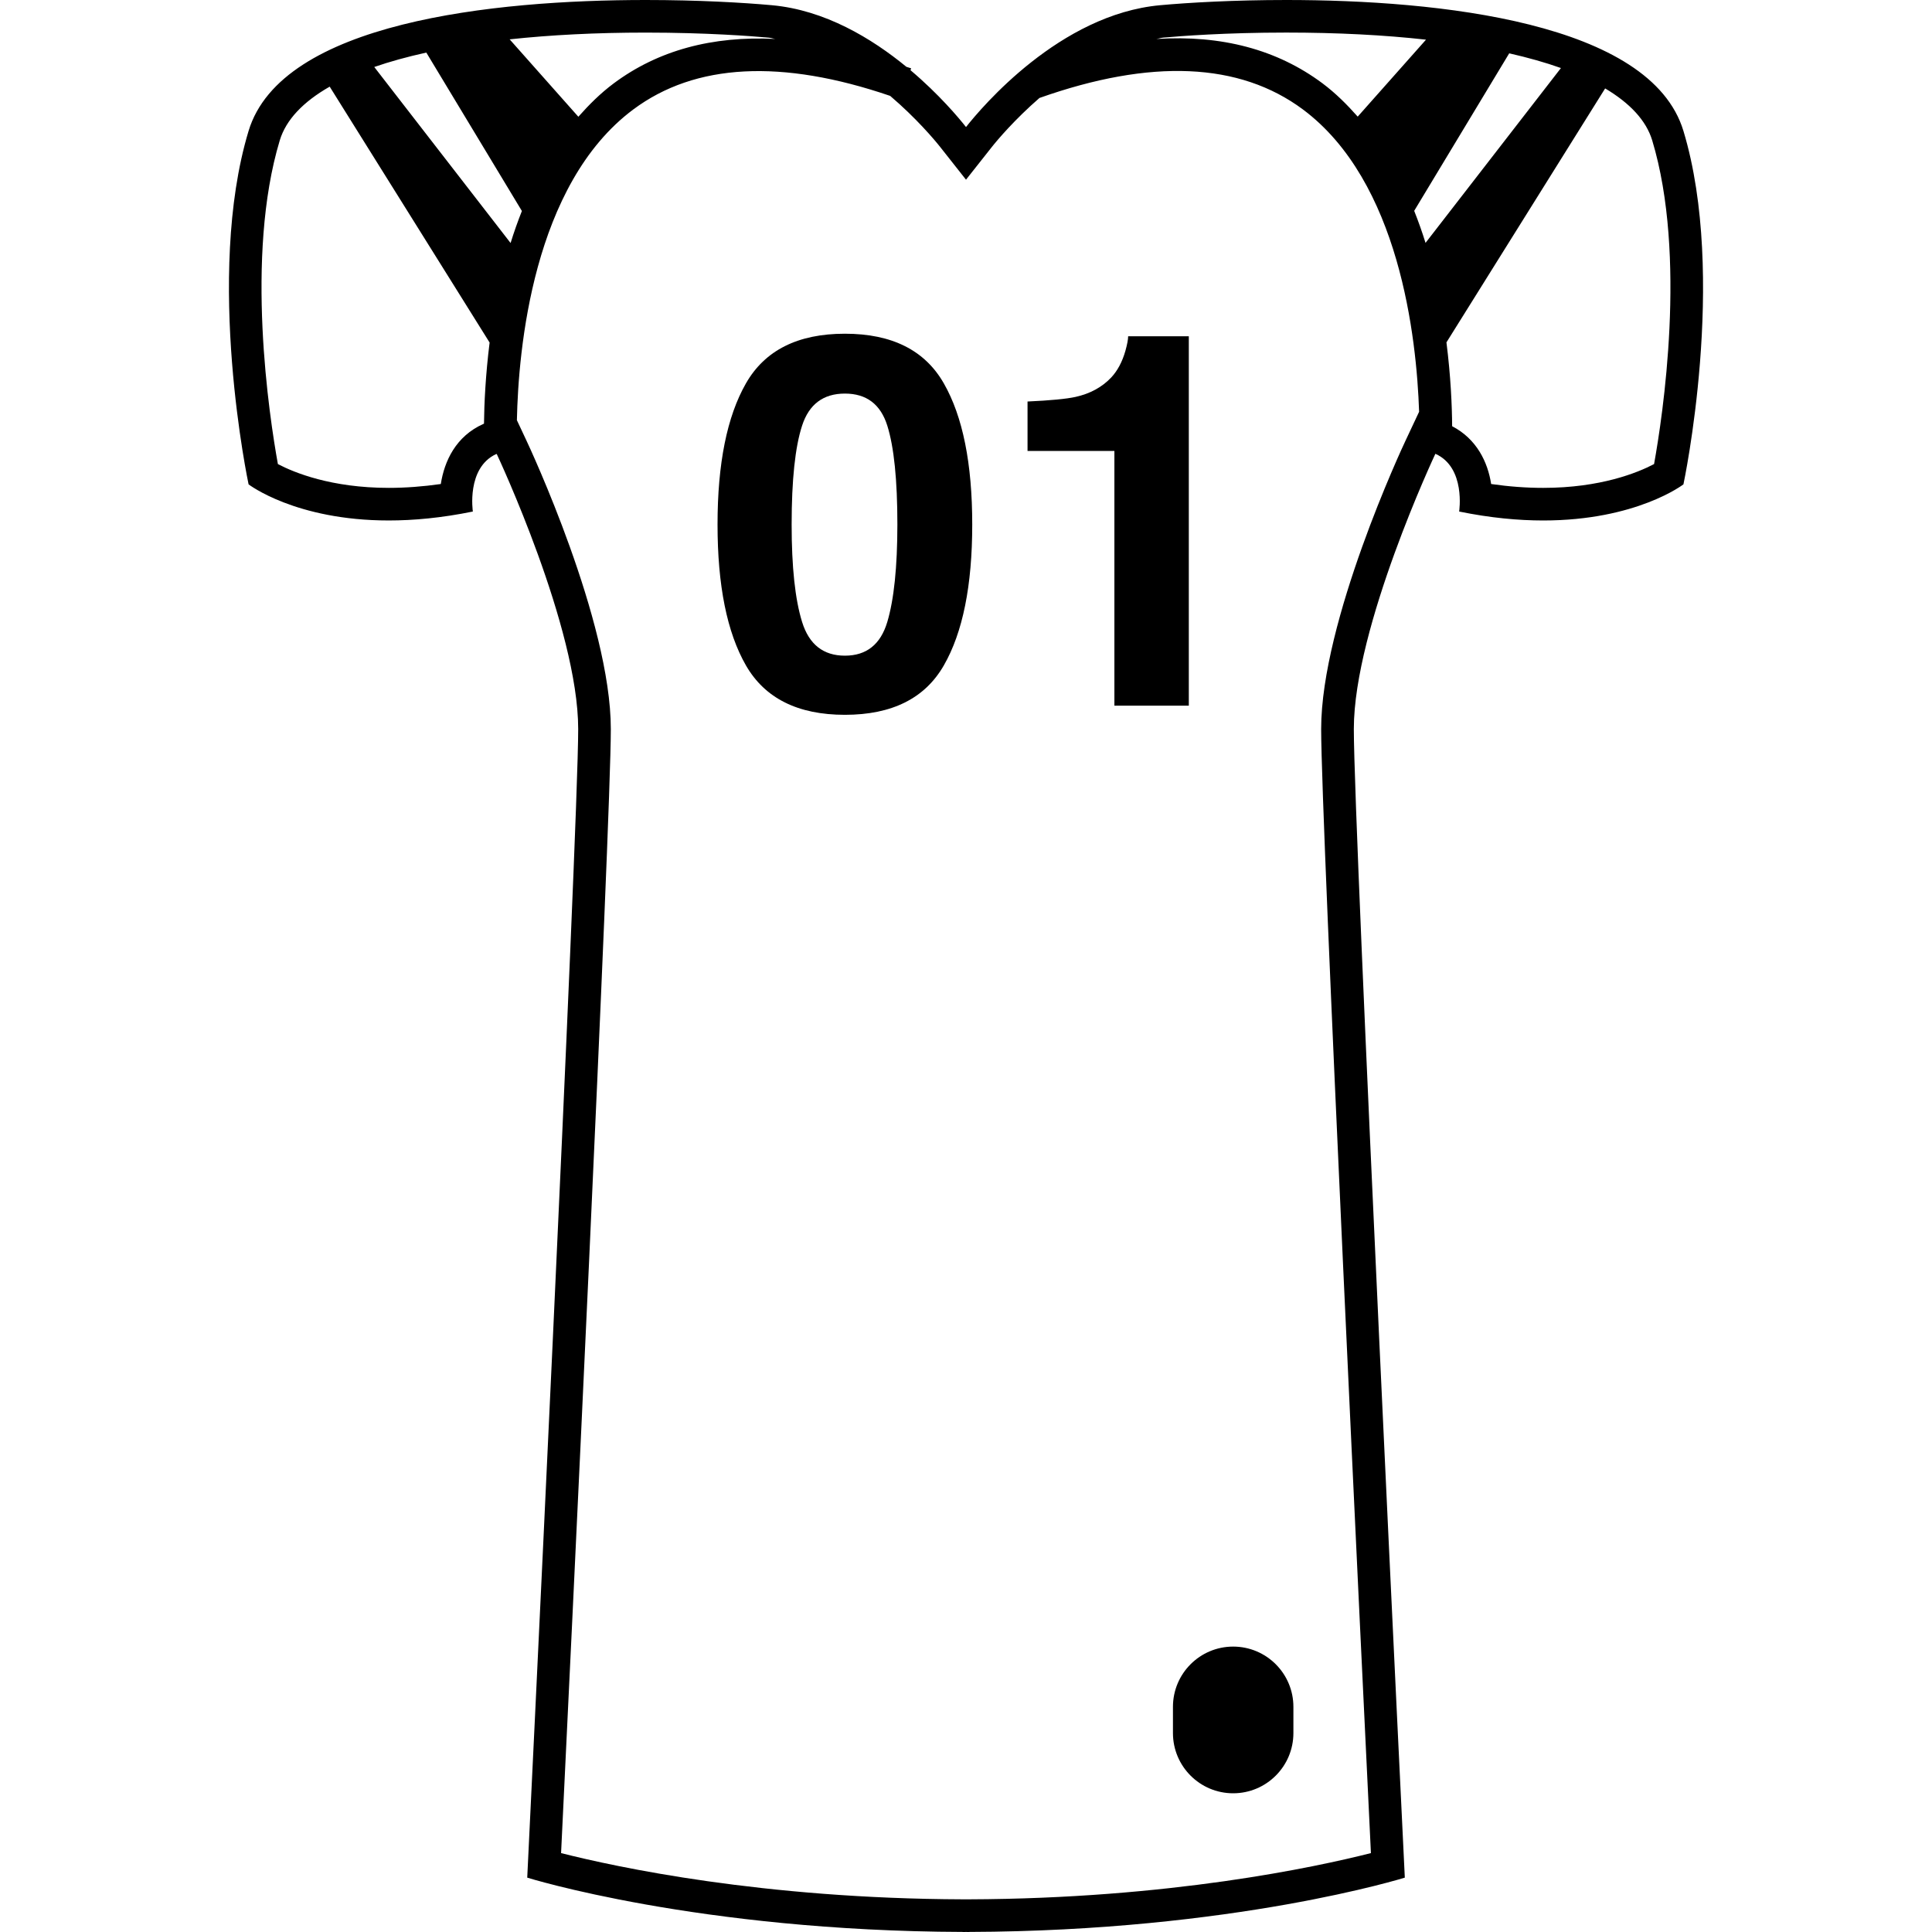<?xml version="1.0" encoding="iso-8859-1"?>
<!-- Uploaded to: SVG Repo, www.svgrepo.com, Generator: SVG Repo Mixer Tools -->
<!DOCTYPE svg PUBLIC "-//W3C//DTD SVG 1.1//EN" "http://www.w3.org/Graphics/SVG/1.1/DTD/svg11.dtd">
<svg fill="#000000" version="1.1" id="Capa_1" xmlns="http://www.w3.org/2000/svg" xmlns:xlink="http://www.w3.org/1999/xlink" 
	 width="800px" height="800px" viewBox="0 0 465.195 465.195"
	 xml:space="preserve">
<g>
	<g>
		<path d="M309.707,0c-12.584,0-23.476,0.627-30.368,1.256c-24.125,2.188-42.98,24.572-46.739,29.336
			c-1.687-2.144-6.458-7.858-13.369-13.693l0.156-0.449c-0.391-0.138-0.751-0.227-1.138-0.358
			c-8.361-6.863-19.618-13.674-32.384-14.836C178.975,0.627,168.068,0,155.489,0c-36.696,0-87.716,5.328-95.635,31.526
			c-10.638,35.185,0,85.098,0,85.098s11.259,8.698,33.763,8.698c5.961,0,12.704-0.613,20.239-2.152c0,0-1.603-10.501,5.619-13.842
			l0.134-0.006c0.314,0.659,19.61,41.866,19.61,66.217c0,24.549-12.269,276.568-12.269,276.568s41.118,12.872,104.922,13.072v0.016
			c0.249,0,0.476-0.008,0.728-0.008c0.247,0,0.479,0.008,0.729,0.008v-0.016c63.794-0.2,104.927-13.072,104.927-13.072
			S325.98,200.088,325.98,175.539c0-24.531,19.608-66.217,19.633-66.271h0.008c7.362,3.28,5.719,13.902,5.719,13.902
			c7.538,1.539,14.274,2.152,20.241,2.152c22.498,0,33.763-8.698,33.763-8.698s10.632-49.913,0-85.098
			C397.425,5.328,346.395,0,309.707,0z M340.516,50.766l22.879-37.926c4.552,1.04,8.724,2.208,12.455,3.542l-32.604,42.1
			C342.447,55.901,341.529,53.327,340.516,50.766z M280.044,9.064c4.039-0.369,15.02-1.222,29.663-1.222
			c12.318,0,23.579,0.585,33.654,1.709l-16.446,18.531c-2.569-2.899-5.311-5.646-8.484-8.019
			c-10.92-8.147-24.321-11.688-40.021-10.676C278.954,9.317,279.475,9.123,280.044,9.064z M155.489,7.848
			c14.645,0,25.62,0.856,29.663,1.224c0.527,0.05,1.014,0.237,1.539,0.307c-15.206-0.771-28.258,2.749-38.922,10.702
			c-3.178,2.368-5.935,5.125-8.51,8.031L122.718,9.475C132.568,8.413,143.521,7.848,155.489,7.848z M102.651,12.659l23.011,38.145
			c-1.012,2.553-1.923,5.13-2.721,7.712L90.116,16.13C93.877,14.825,98.066,13.671,102.651,12.659z M106.14,116.544
			c-4.304,0.613-8.494,0.928-12.523,0.928c-13.846,0-22.804-3.681-26.706-5.731c-2.052-11.343-7.977-50.039,0.455-77.948
			c1.499-4.954,5.628-9.277,12.018-12.93l38.507,61.62c-0.98,7.811-1.302,14.679-1.353,19.532l-0.15,0.062
			C109.758,105.036,106.995,111.036,106.14,116.544z M318.114,175.539c0,22.578,10.043,230.663,11.982,270.657
			c-13.301,3.374-48.582,10.98-96.8,11.133h-0.509h-0.894c-48.217-0.152-83.499-7.759-96.795-11.133
			c1.939-39.994,11.978-248.087,11.978-270.657c0-26-19.552-67.85-20.388-69.613l-2.228-4.747
			c0.347-16.877,3.791-56.753,28.018-74.819c14.941-11.146,35.766-12.178,61.858-3.274c6.238,5.316,10.646,10.525,12.099,12.373
			l6.163,7.809l6.168-7.809c1.41-1.79,5.606-6.734,11.517-11.87c26.838-9.5,48.182-8.596,63.438,2.763
			c23.26,17.34,27.375,54.888,27.977,72.795l-3.182,6.767C337.671,107.681,318.114,149.531,318.114,175.539z M398.274,111.741
			c-3.938,2.066-12.88,5.731-26.701,5.731c-4.031,0-8.228-0.307-12.527-0.928c-0.806-5.236-3.45-10.833-9.394-13.918
			c-0.027-4.891-0.336-12.032-1.37-20.189l38.211-61.147c5.987,3.557,9.886,7.738,11.329,12.495
			C406.245,61.64,400.331,100.376,398.274,111.741z"/>
		<path d="M203.438,80.354c-11.331,0-19.273,3.989-23.828,11.962c-4.561,7.977-6.838,19.304-6.838,33.979
			c0,14.681,2.278,25.984,6.838,33.923c4.562,7.927,12.505,11.898,23.828,11.898c11.327,0,19.274-3.963,23.822-11.898
			c4.562-7.931,6.839-19.242,6.839-33.923c0-14.682-2.276-26.008-6.839-33.979C222.704,84.336,214.765,80.354,203.438,80.354z
			 M213.648,149.753c-1.617,5.418-5.017,8.123-10.211,8.123c-5.197,0-8.628-2.705-10.307-8.123
			c-1.684-5.42-2.515-13.238-2.515-23.465c0-10.718,0.839-18.645,2.515-23.796c1.671-5.15,5.109-7.724,10.307-7.724
			c5.194,0,8.594,2.574,10.211,7.724c1.617,5.151,2.427,13.086,2.427,23.796C216.067,136.515,215.26,144.333,213.648,149.753z"/>
		<path d="M286.247,169.904V80.968H271.64c0,0.777-0.228,1.962-0.673,3.557c-0.766,2.661-1.915,4.781-3.418,6.382
			c-2.208,2.332-5.069,3.883-8.572,4.663c-2.2,0.487-6.056,0.854-11.562,1.108v11.902h20.915v61.333h17.917V169.904z"/>
		<path d="M296.923,396.473c-8.003,0-14.495,6.496-14.495,14.507v6.315c0,8.003,6.492,14.499,14.495,14.499
			c8.015,0,14.507-6.496,14.507-14.499v-6.315C311.43,402.969,304.938,396.473,296.923,396.473z"/>
	</g>
</g>
</svg>